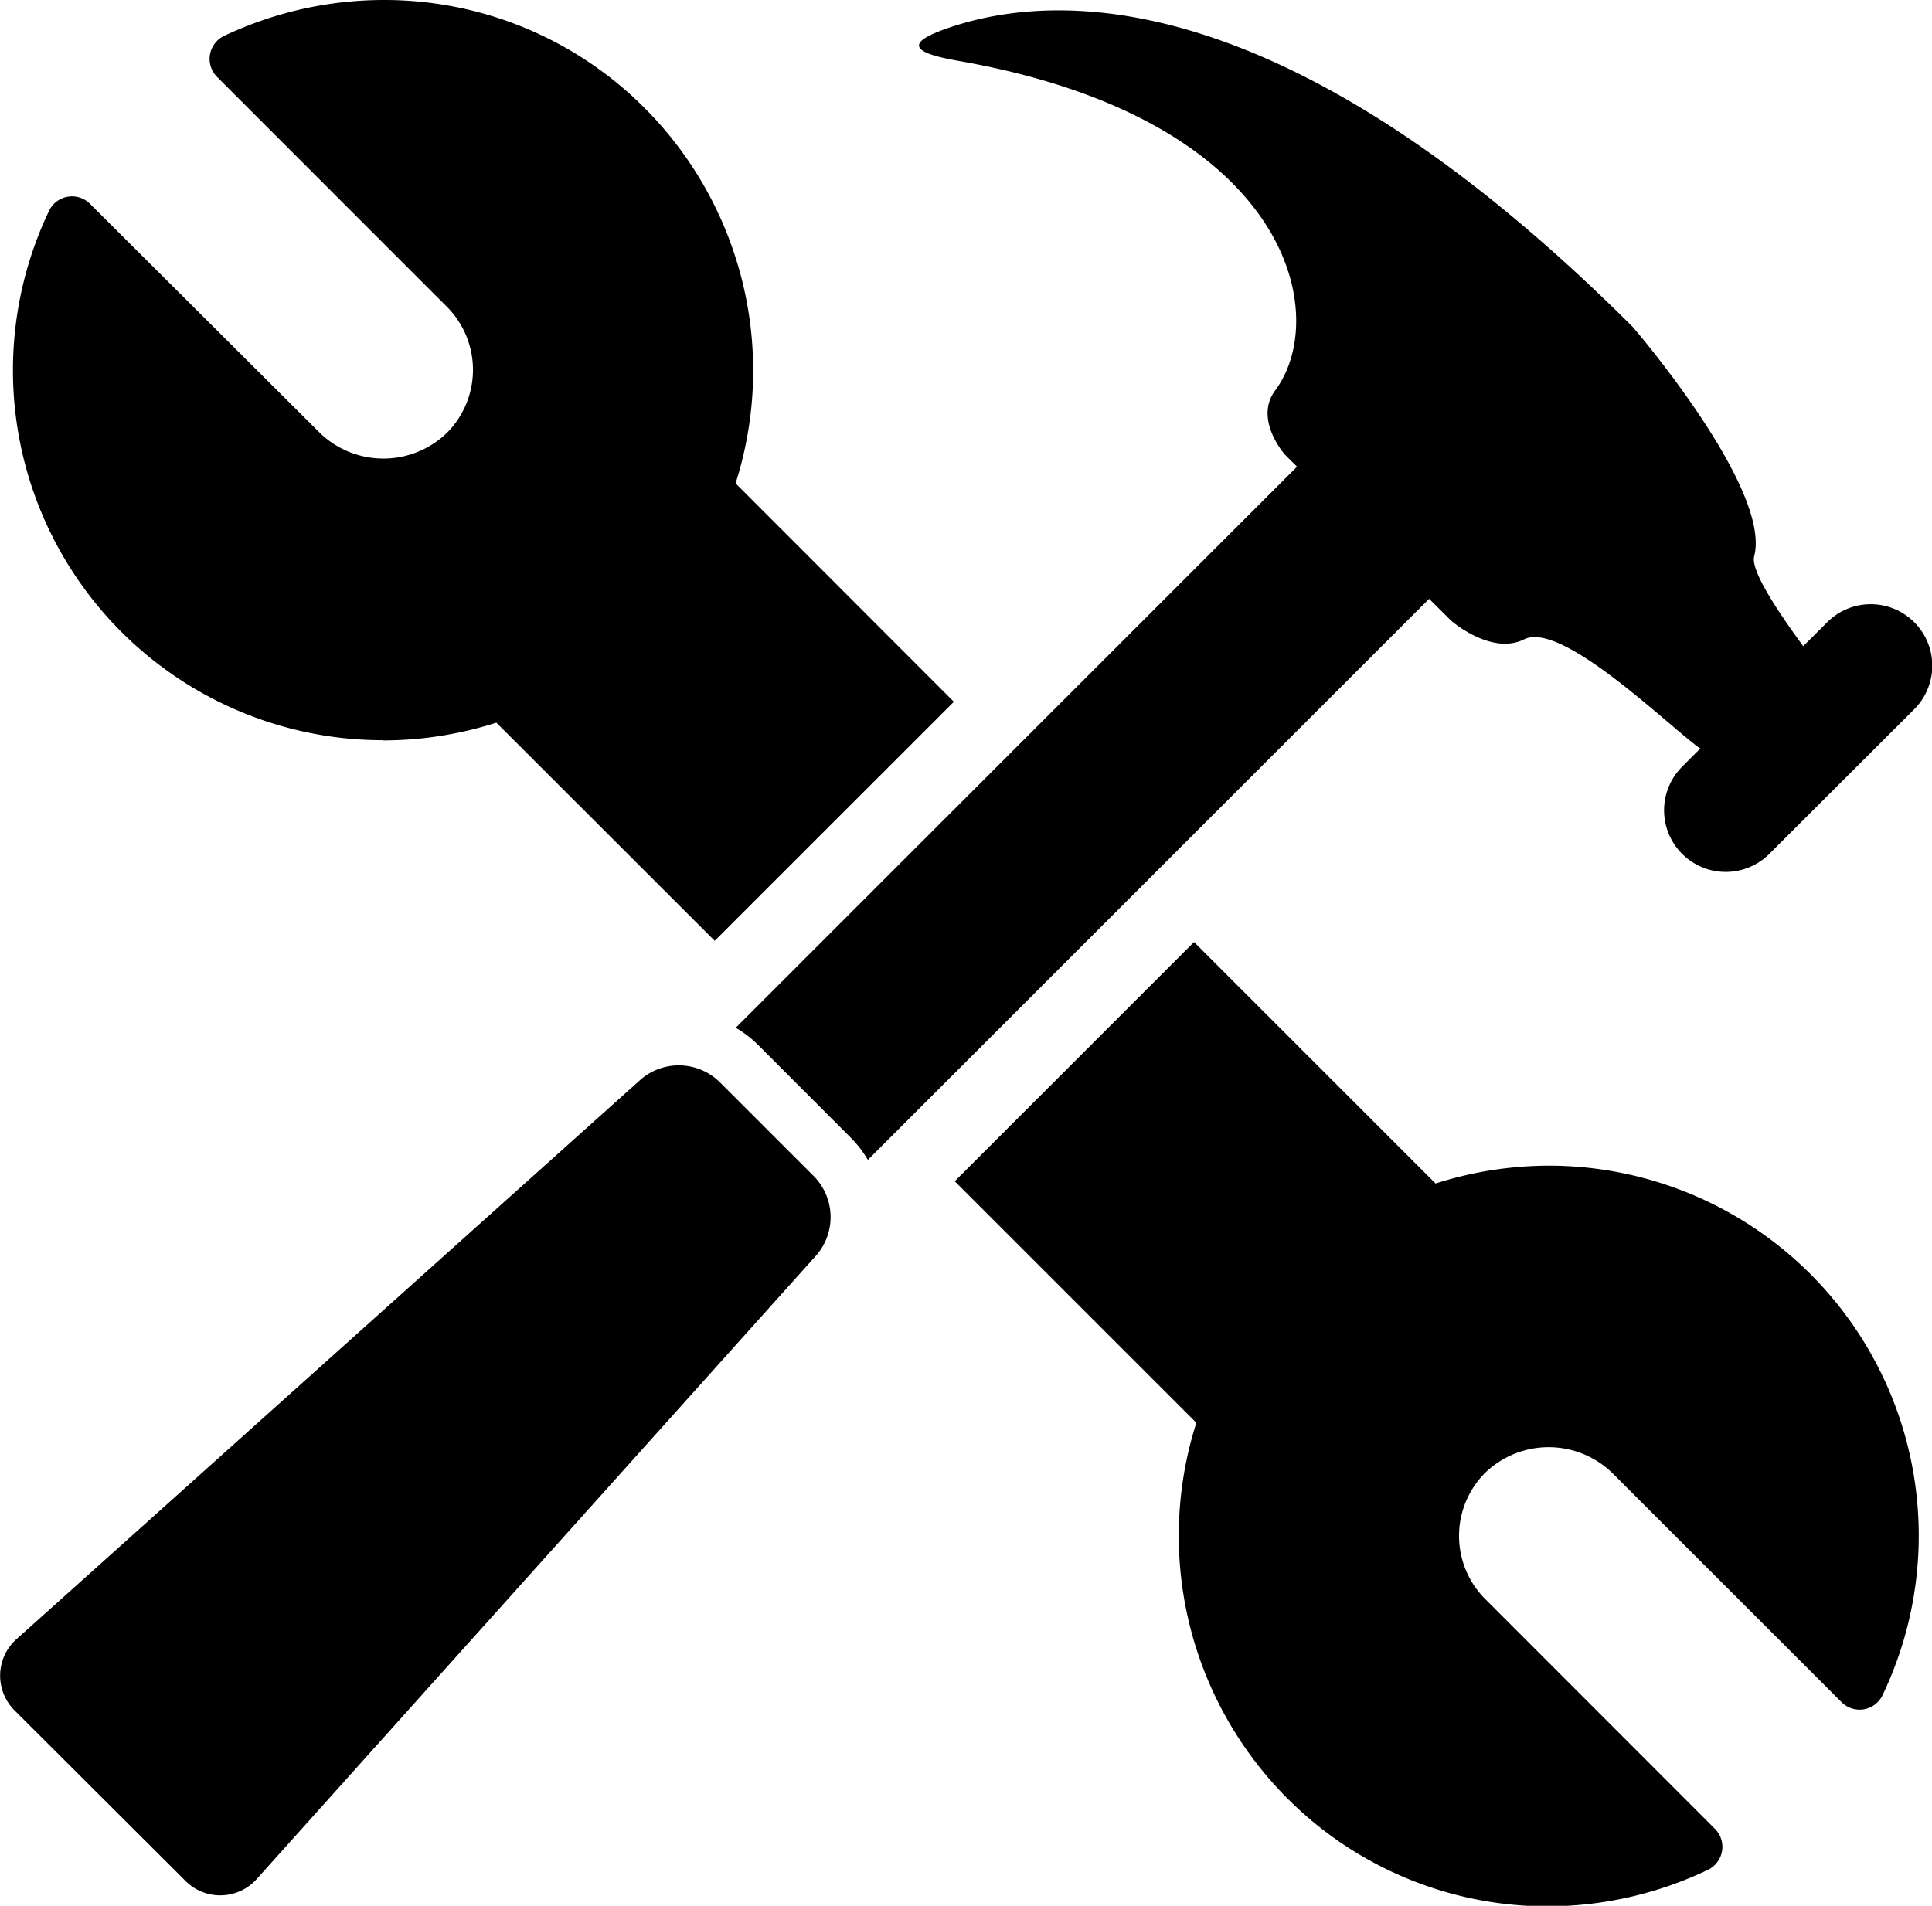 <svg xmlns="http://www.w3.org/2000/svg" viewBox="0 0 285 281.21"><g id="Ebene_2" data-name="Ebene 2"><g id="Layer_1" data-name="Layer 1"><path d="M56.45 109.25a55.08 55.08 0 0 0 16.77-2.62l32.21 32.19 35.28-35.27-32.2-32.23A54.83 54.83 0 0 0 95.15 16 54.19 54.19 0 0 0 56.59 0 55.16 55.16 0 0 0 33 5.33a3.76 3.76 0 0 0-1 6l33.89 33.9a13.18 13.18 0 0 1 0 18.68 13.49 13.49 0 0 1-18.67 0L13.26 30.06a3.75 3.75 0 0 0-6 1 54.59 54.59 0 0 0 49.22 78.16zM228.57 172a55.12 55.12 0 0 0-16.8 2.63L176.14 139l-35.3 35.3 35.64 35.64a54.88 54.88 0 0 0 13.36 55.35 54.2 54.2 0 0 0 38.57 16 55.17 55.17 0 0 0 23.59-5.42 3.76 3.76 0 0 0 1-6l-33.89-33.91a13.17 13.17 0 0 1 0-18.67 13.49 13.49 0 0 1 18.67 0l33.9 33.89a3.75 3.75 0 0 0 6-1A54.58 54.58 0 0 0 228.57 172z"/><path d="M214.07 91.59s5.9 5.16 10.76 2.75c5.5-2.77 21 12.5 25.91 16.07h.11l-2.7 2.71A9.06 9.06 0 1 0 261 126l21.38-21.35a9.07 9.07 0 0 0-12.83-12.84L266 95.35c-2.95-4.06-7.85-11-7.23-13.28 2.61-10-17.87-33.78-17.87-33.78C190-2.57 156-1.42 139.85 4.14c-6.49 2.23-5.29 3.65 1.45 4.83 49 8.56 55.12 37.48 46.81 48.64-3.2 4.31 1.47 9.51 1.47 9.51l1.75 1.74-82.8 82.79a16.28 16.28 0 0 1 3.18 2.41L125.63 168a16.2 16.2 0 0 1 2.39 3.15l82.8-82.79zm-107.94 68.04a8.62 8.62 0 0 0-11.53-.42l-92 82.5a7.24 7.24 0 0 0-.4 10.72l25.06 25a7.24 7.24 0 0 0 10.74-.32l82.52-92a8.61 8.61 0 0 0-.42-11.51z"/></g></g></svg>
